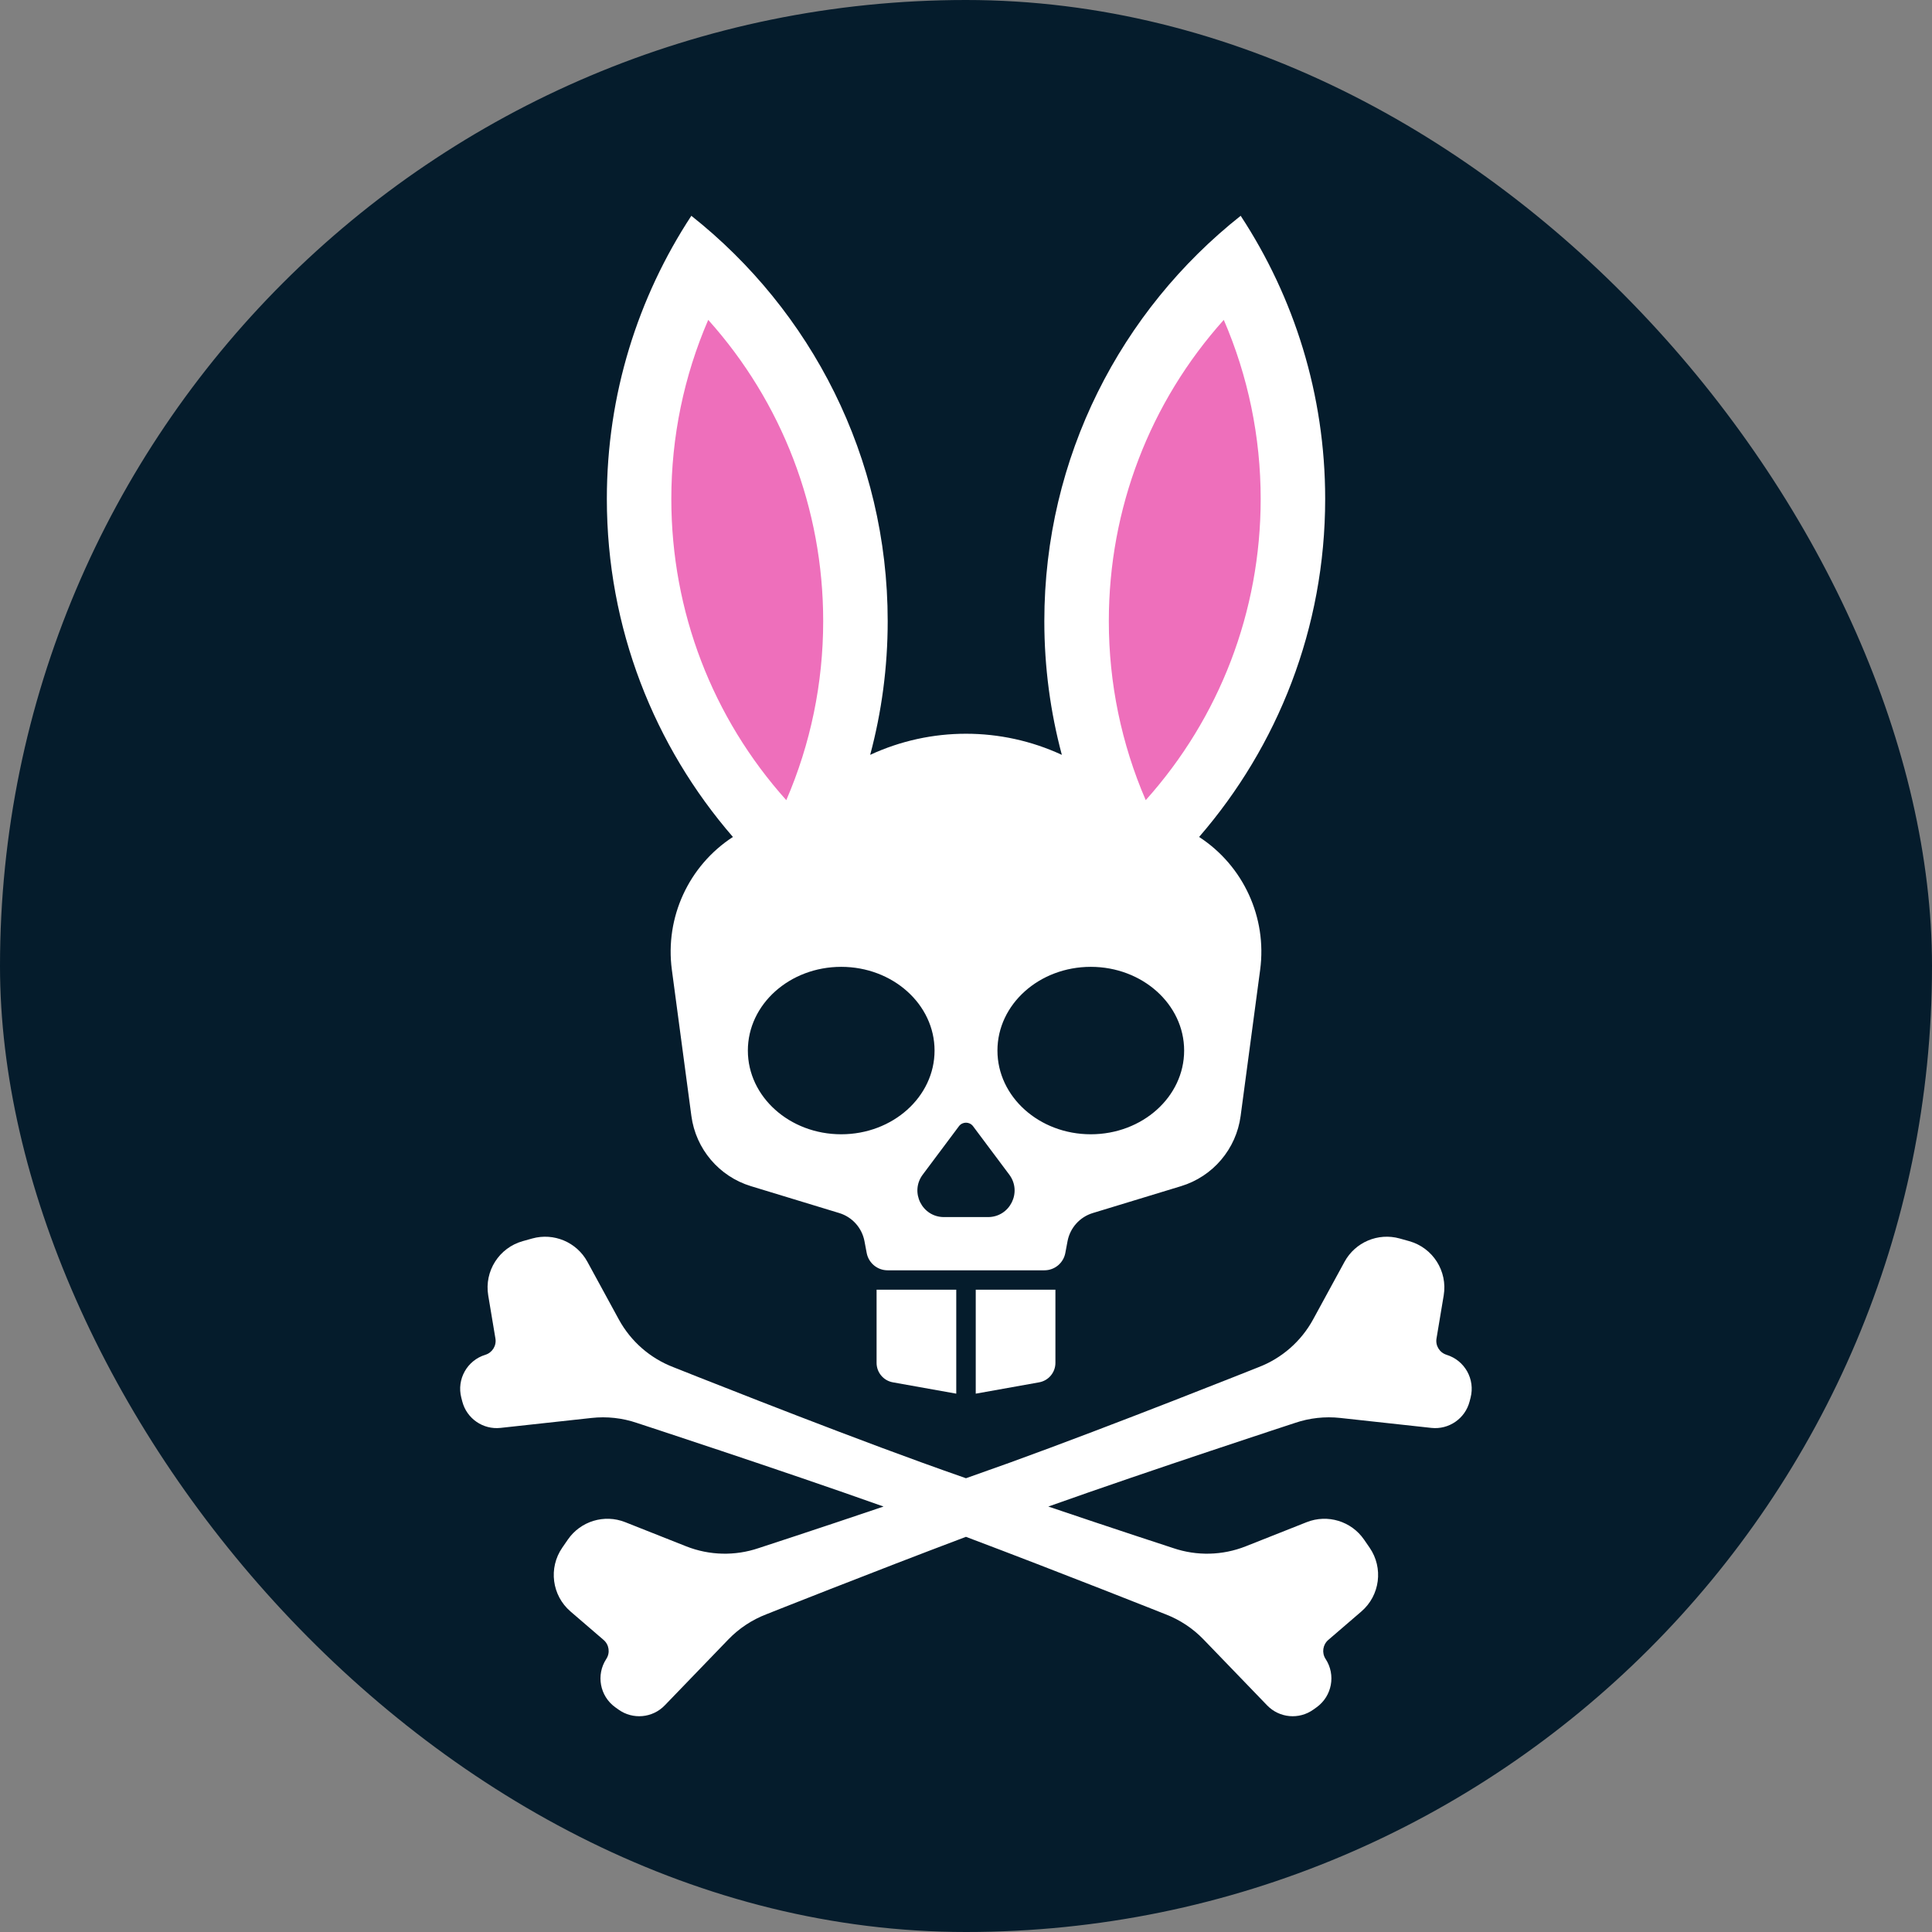 <?xml version="1.0" encoding="UTF-8"?>
<svg id="Layer_1" xmlns="http://www.w3.org/2000/svg" version="1.1" viewBox="0 0 1200 1200">
  <rect x="0" y="0" width="1200" height="1200" fill="#808080" stroke="none"/>
  <defs>
    <style>
      .st0 {
        fill: #051c2c;
      }

      .st1 {
        fill: #fff;
      }

      .st2 {
        fill: #ee6fbb;
      }
    </style>
  </defs>
  <rect class="st0" x="0" y="0" width="1200" height="1200" rx="600" ry="600" />
  <g>
    <g>
      <path class="st1" d="M898.51,841.49c-4.33-1.32-7.02-5.65-6.27-10.12l4.47-26.76c2.52-15.07-6.73-29.61-21.45-33.72l-5.87-1.64c-13.41-3.74-27.63,2.26-34.29,14.49l-19.49,35.76c-7.41,13.6-19.43,24.13-33.9,29.68,0,0-90.03,35.95-154.16,59.17-8.77,3.17-18.06,6.47-27.57,9.81-9.51-3.33-18.81-6.63-27.57-9.81-64.13-23.21-154.16-59.17-154.16-59.17-14.46-5.55-26.48-16.07-33.9-29.68l-19.49-35.76c-6.66-12.22-20.88-18.23-34.29-14.49l-5.87,1.64c-14.71,4.11-23.96,18.65-21.45,33.72l4.47,26.76c.75,4.47-1.94,8.8-6.27,10.12-11.31,3.45-17.89,15.2-14.92,26.64l.61,2.36c2.75,10.61,12.87,17.59,23.76,16.4l56.57-6.18c9.48-1.04,19.07.02,28.1,3.09,0,0,89.39,29.22,153.23,51.94-42.18,14.28-77.58,25.81-77.58,25.81-14.67,4.99-30.63,4.6-45.04-1.11l-37.86-15c-12.94-5.13-27.71-.64-35.62,10.82l-3.46,5.02c-8.68,12.58-6.47,29.67,5.11,39.63l20.57,17.7c3.43,2.95,4.15,8,1.66,11.79-6.48,9.89-4.02,23.13,5.59,30.02l1.98,1.42c8.9,6.39,21.15,5.28,28.75-2.61l39.51-40.96c6.62-6.86,14.67-12.19,23.57-15.61,0,0,65.23-25.95,123.99-48.11,58.76,22.15,123.98,48.11,123.98,48.11,8.9,3.42,16.95,8.75,23.57,15.61l39.51,40.96c7.61,7.89,19.85,9,28.75,2.61l1.98-1.42c9.6-6.9,12.07-20.13,5.59-30.02-2.48-3.79-1.77-8.83,1.66-11.79l20.57-17.7c11.58-9.96,13.78-27.06,5.11-39.63l-3.46-5.02c-7.91-11.46-22.67-15.94-35.62-10.82l-37.86,15c-14.4,5.71-30.37,6.1-45.04,1.11,0,0-35.4-11.52-77.58-25.81,63.84-22.73,153.23-51.94,153.23-51.94,9.03-3.07,18.62-4.13,28.1-3.09l56.57,6.18c10.89,1.19,21.01-5.79,23.76-16.4l.61-2.36c2.96-11.45-3.62-23.19-14.92-26.64Z" />
      <g>
        <path class="st1" d="M544.46,801.07v45.43c0,5.95,4.26,11.04,10.12,12.09l39.37,7.04v-64.56h-49.48Z" />
        <path class="st1" d="M655.54,801.07v45.43c0,5.95-4.26,11.04-10.12,12.09l-39.37,7.04v-64.56s49.48,0,49.48,0Z" />
      </g>
      <path class="st1" d="M744.79,519.85c48.76-56.29,78.3-129.66,78.3-209.98,0-64.93-19.34-125.33-52.48-175.84-74.26,58.81-121.96,149.7-121.96,251.78,0,28.72,3.79,56.55,10.88,83.04-37.73-17.48-81.32-17.48-119.05,0,7.09-26.48,10.88-54.31,10.88-83.04,0-102.08-47.7-192.97-121.96-251.78-33.14,50.52-52.48,110.91-52.48,175.84,0,80.32,29.54,153.7,78.3,209.98-27.44,17.84-42.27,49.93-37.92,82.51l12.13,90.8c2.74,20.52,17.21,37.56,37.01,43.59l54.83,16.7c8.07,2.46,14.11,9.2,15.67,17.49l1.37,7.29c1.18,6.25,6.64,10.78,12.99,10.78h97.4c6.36,0,11.82-4.53,12.99-10.78l1.37-7.29c1.56-8.29,7.6-15.03,15.67-17.49l54.83-16.7c19.81-6.03,34.27-23.07,37.01-43.59l12.13-90.8c4.35-32.58-10.48-64.67-37.92-82.51ZM522.49,704.52c-32.02,0-57.98-23.28-57.98-52s25.96-52,57.98-52,57.98,23.28,57.98,52-25.96,52-57.98,52ZM613.68,755.95h-27.36c-13.57,0-21.33-15.49-13.2-26.36l22.5-30.08c2.19-2.92,6.57-2.92,8.76,0l22.5,30.08c8.13,10.87.37,26.36-13.2,26.36ZM677.51,704.52c-32.02,0-57.98-23.28-57.98-52s25.96-52,57.98-52,57.98,23.28,57.98,52-25.96,52-57.98,52Z" />
    </g>
    <path class="st2" d="M760.11,198.67c15.08,34.91,22.92,72.64,22.92,111.19,0,69.97-25.57,136-71.4,187.13-15.08-34.91-22.92-72.64-22.92-111.19,0-69.98,25.57-136.01,71.41-187.13Z" />
    <path class="st2" d="M416.97,309.87c0-38.56,7.84-76.28,22.92-111.19,45.83,51.12,71.41,117.15,71.41,187.13,0,38.55-7.84,76.28-22.92,111.19-45.83-51.12-71.41-117.15-71.41-187.13Z" />
  </g>
</svg>